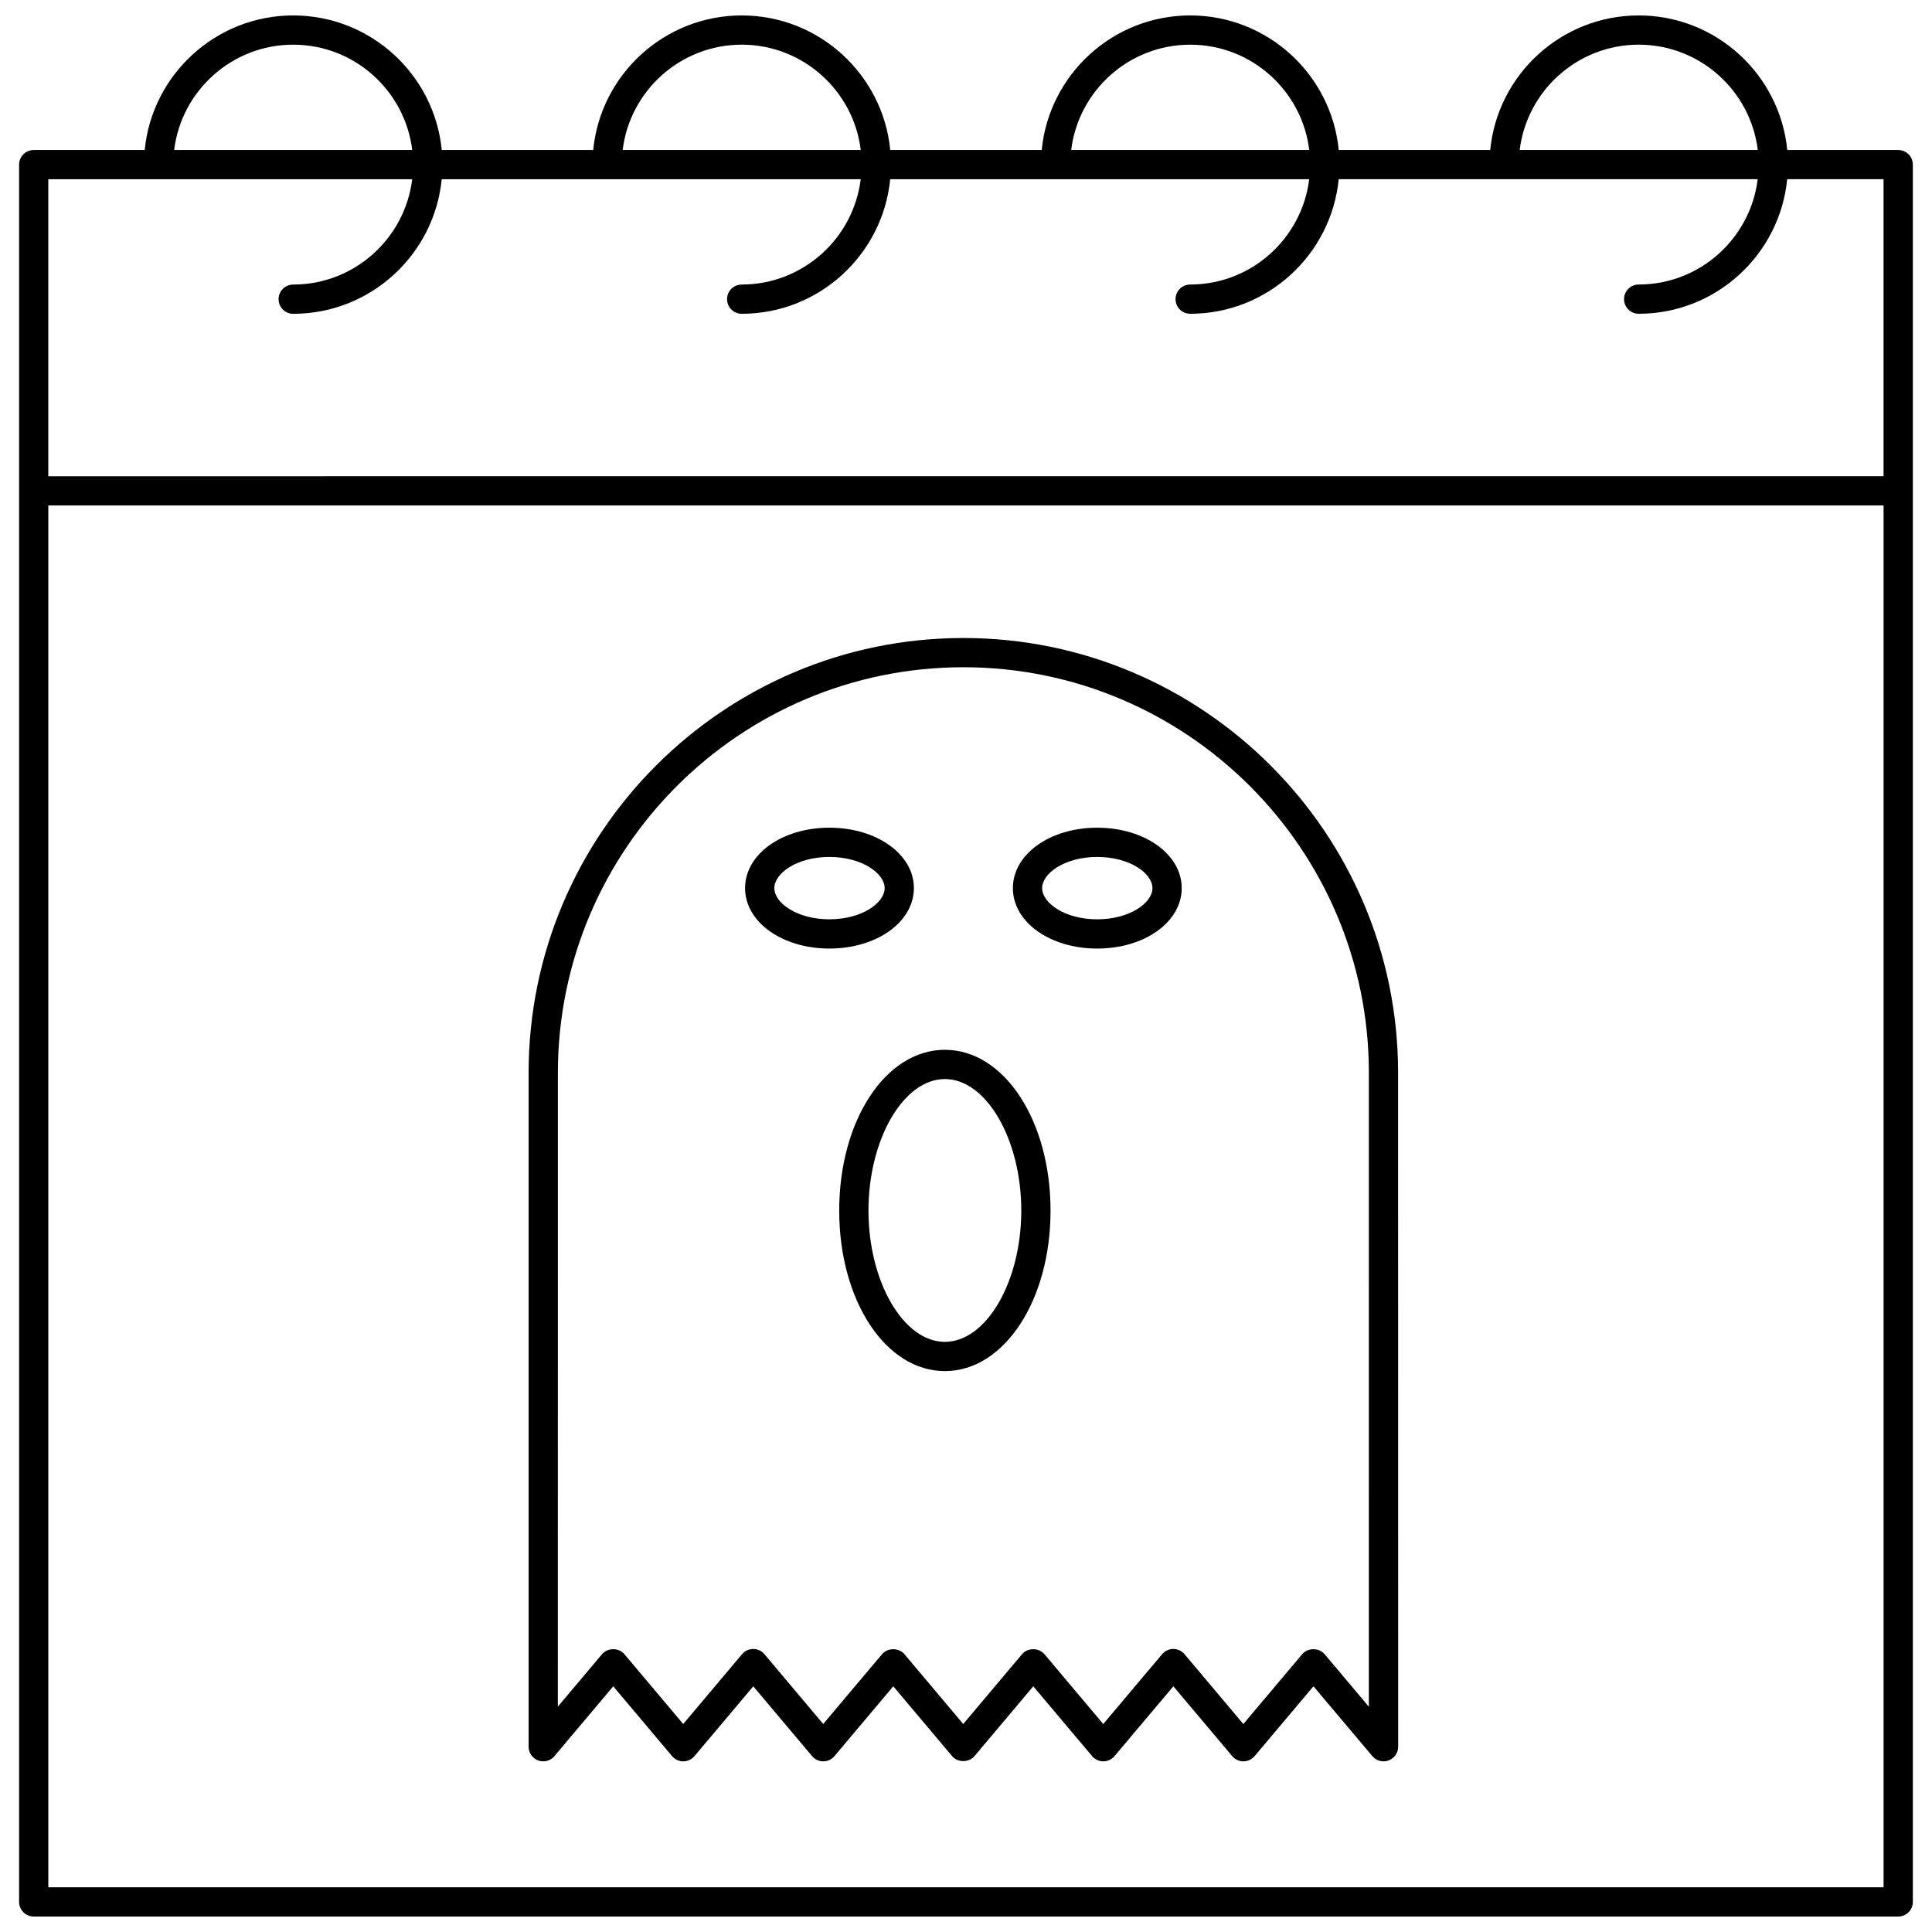 <?xml version="1.0" encoding="UTF-8"?>
<!-- Uploaded to: ICON Repo, www.iconrepo.com, Generator: ICON Repo Mixer Tools -->
<svg width="800px" height="800px" version="1.1" viewBox="144 144 512 512" xmlns="http://www.w3.org/2000/svg">
 <defs>
  <clipPath id="a">
   <path d="m149 148.09h502v503.81h-502z"/>
  </clipPath>
 </defs>
 <g clip-path="url(#a)">
  <path d="m617.64 183.75c-1.949-19.988-18.852-35.66-39.359-35.66-20.508 0-37.41 15.672-39.359 35.66h-40.141c-1.949-19.988-18.852-35.66-39.359-35.66-20.508 0-37.406 15.672-39.355 35.66h-40.141c-1.949-19.988-18.855-35.66-39.359-35.66-20.508 0-37.41 15.672-39.359 35.66h-40.141c-1.949-19.988-18.852-35.66-39.359-35.66-20.504 0-37.41 15.672-39.359 35.66h-29.41c-2.141 0-3.875 1.734-3.875 3.875v460.4c0 2.141 1.734 3.875 3.875 3.875h494.11c2.141 0 3.875-1.734 3.875-3.875v-460.4c0-2.141-1.734-3.875-3.875-3.875zm-39.359-27.91c16.227 0 29.629 12.211 31.547 27.906h-63.094c1.918-15.695 15.32-27.906 31.547-27.906zm-118.86 0c16.227 0 29.629 12.211 31.547 27.906l-63.09 0.004c1.914-15.699 15.316-27.91 31.543-27.91zm-118.86 0c16.227 0 29.629 12.211 31.547 27.906l-63.094 0.004c1.914-15.699 15.316-27.91 31.547-27.91zm-118.86 0c16.223 0 29.625 12.211 31.543 27.906l-63.09 0.004c1.918-15.699 15.32-27.91 31.547-27.91zm31.539 35.66c-1.93 15.703-15.324 27.91-31.539 27.91-2.141 0-3.875 1.734-3.875 3.875 0 2.141 1.734 3.875 3.875 3.875 20.496 0 37.395-15.672 39.355-35.664h111.04c-1.93 15.703-15.324 27.91-31.543 27.91-2.141 0-3.875 1.734-3.875 3.875s1.734 3.875 3.875 3.875c20.496 0 37.398-15.672 39.359-35.664h111.04c-1.93 15.703-15.324 27.91-31.543 27.91-2.141 0-3.875 1.734-3.875 3.875s1.734 3.875 3.875 3.875c20.496 0 37.398-15.672 39.359-35.664h111.04c-1.93 15.703-15.324 27.91-31.543 27.91-2.141 0-3.875 1.734-3.875 3.875s1.734 3.875 3.875 3.875c20.496 0 37.398-15.672 39.359-35.664h25.535v78.707l-486.36 0.012v-78.703zm-96.434 452.65v-366.19h486.36v366.19z"/>
 </g>
 <path d="m394.4 422.21c-15.699 0-28 18.719-28 42.609 0 23.852 12.301 42.535 28 42.535 15.703 0 28.004-18.684 28.004-42.535-0.004-23.891-12.305-42.609-28.004-42.609zm0 77.395c-10.977 0-20.246-15.93-20.246-34.785 0-18.898 9.273-34.859 20.246-34.859 10.98 0 20.25 15.965 20.25 34.859 0 18.855-9.273 34.785-20.25 34.785z"/>
 <path d="m434.76 363.35c-12.527 0-22.336 7.031-22.336 16.012s9.809 16.016 22.336 16.016c12.566 0 22.406-7.035 22.406-16.016-0.004-8.98-9.844-16.012-22.406-16.012zm0 24.277c-8.594 0-14.586-4.356-14.586-8.266 0-3.91 5.992-8.262 14.586-8.262 8.637 0 14.652 4.352 14.652 8.262 0 3.91-6.016 8.266-14.652 8.266z"/>
 <path d="m386.19 379.36c0-8.98-9.84-16.012-22.406-16.012-12.523 0-22.332 7.031-22.332 16.012s9.809 16.016 22.332 16.016c12.566 0.004 22.406-7.035 22.406-16.016zm-22.402 8.266c-8.594 0-14.582-4.356-14.582-8.266 0-3.91 5.988-8.262 14.582-8.262 8.637 0 14.652 4.352 14.652 8.262 0 3.91-6.016 8.266-14.652 8.266z"/>
 <path d="m399.3 313.08c-63.523 0-115.21 51.684-115.21 115.21v178.61c0 1.629 1.02 3.082 2.547 3.641 0.434 0.16 0.883 0.234 1.328 0.234 1.121 0 2.215-0.488 2.965-1.379l15.586-18.508 15.59 18.508c0.734 0.875 1.82 1.379 2.965 1.379s2.231-0.504 2.965-1.379l15.594-18.508 15.578 18.504c0.734 0.879 1.82 1.383 2.965 1.383 1.145 0 2.231-0.504 2.965-1.379l15.59-18.508 15.59 18.508c1.469 1.75 4.457 1.75 5.926 0l15.586-18.508 15.594 18.508c0.734 0.875 1.82 1.379 2.965 1.379s2.227-0.504 2.965-1.379l15.602-18.512 15.594 18.512c0.734 0.875 1.82 1.379 2.965 1.379s2.227-0.504 2.965-1.379l15.605-18.512 15.609 18.512c1.051 1.246 2.777 1.703 4.293 1.145 1.527-0.559 2.547-2.012 2.547-3.641l-0.023-178.61c0-63.523-51.684-115.21-115.21-115.21zm107.46 283.21-11.73-13.918c-1.477-1.75-4.449-1.75-5.926 0l-15.605 18.512-15.594-18.512c-0.734-0.875-1.82-1.379-2.965-1.379-1.145 0-2.227 0.504-2.965 1.379l-15.602 18.512-15.594-18.512c-1.469-1.75-4.457-1.75-5.926 0l-15.586 18.508-15.59-18.508c-1.469-1.75-4.457-1.75-5.926 0l-15.59 18.508-15.578-18.504c-0.734-0.879-1.82-1.383-2.965-1.383-1.145 0-2.231 0.504-2.965 1.379l-15.594 18.512-15.59-18.512c-1.469-1.75-4.457-1.75-5.926 0l-11.711 13.906 0.012-167.99c0-59.254 48.203-107.46 107.46-107.46 59.254 0 107.46 48.203 107.46 107.46z"/>
</svg>